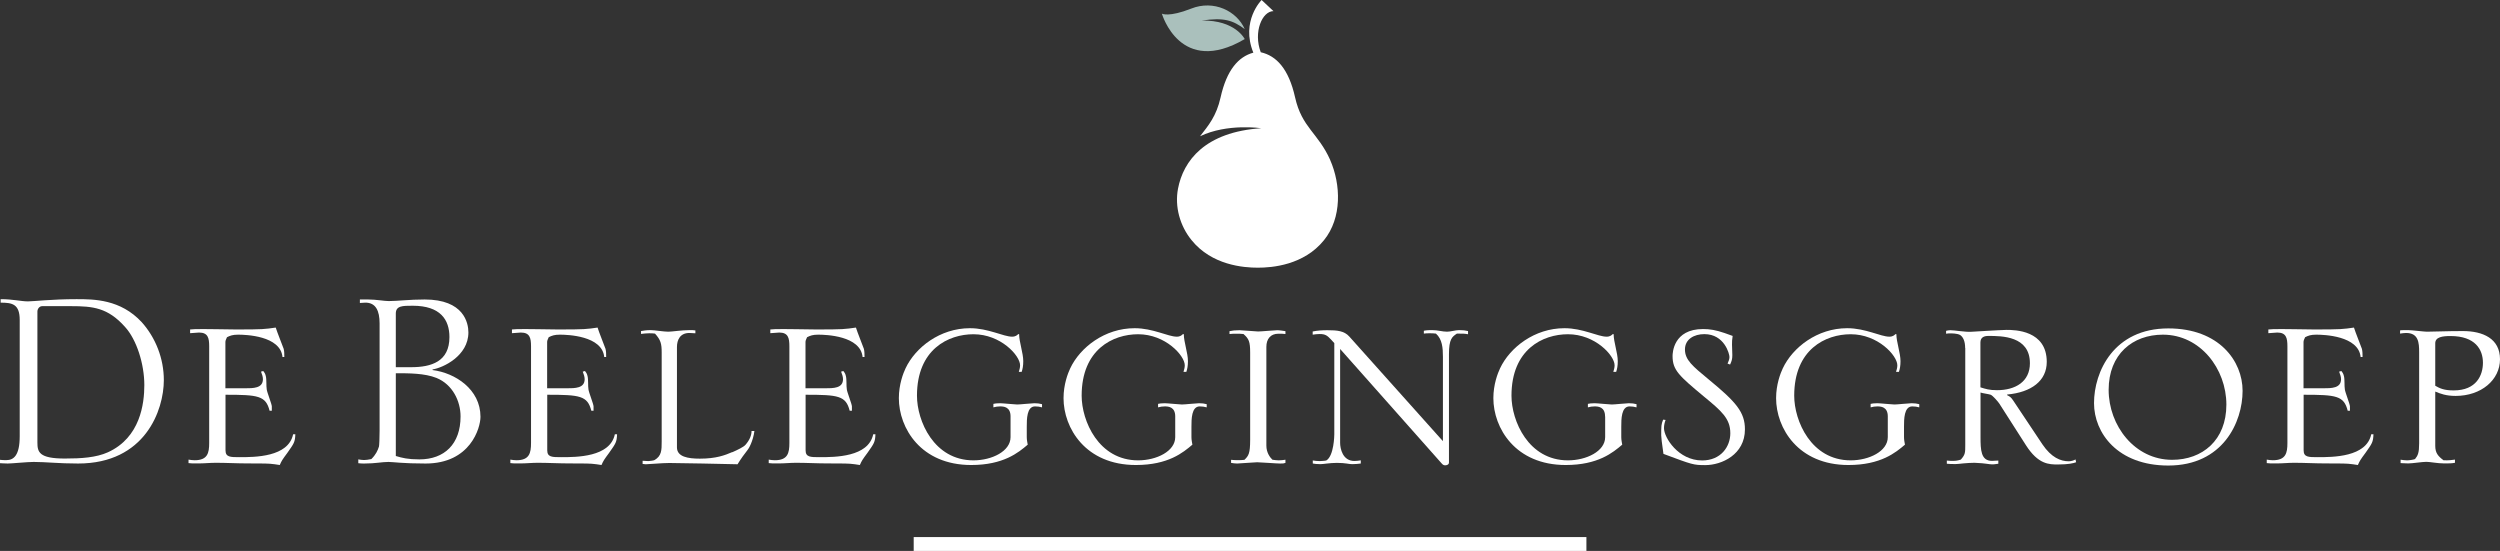 <?xml version="1.0" encoding="UTF-8"?><svg xmlns="http://www.w3.org/2000/svg" viewBox="0 0 235.91 51.99"><rect x="0" y="0" width="235.91" height="51.99" fill="#333333" stroke="none"/><defs><style>.d{fill:#fff;}.e{fill:#aac0bc;}</style></defs><g id="a"/><g id="b"><g id="c"><rect class="d" x="86.22" y="50.68" width="63.48" height="1.31"/><g><path class="d" d="M3.53,41.76c0,.89,.15,1.51,2.58,1.51,1.56,0,2.96-.09,4.07-.59,3.06-1.39,3.44-4.59,3.44-6.34,0-1.98-.72-4.29-1.83-5.5-1.62-1.81-3.02-1.95-5.09-1.95H3.98c-.27,0-.45,.27-.45,.5v12.37Zm-3.53,1.63c.21,.03,.39,.03,.6,.03,.69,0,1.26-.44,1.26-2.25v-10.98c0-1.51-.72-1.63-1.8-1.63v-.33c1.17,0,1.92,.21,2.58,.21,.51,0,2.25-.21,4.58-.21,1.62,0,4.16,0,6.17,2.19,1.29,1.45,2.07,3.4,2.07,5.45,0,2.84-1.77,7.87-8.09,7.87-1.86,0-3.03-.15-4.19-.15-.6,0-2.07,.15-2.46,.15-.33,0-.51-.03-.72-.03v-.33Z"/><path class="d" d="M26.66,33.71c-.18-2.04-3.5-2.13-4.19-2.13-.51,0-.75,.09-1.05,.24-.06,.15-.15,.3-.15,.44v4.38h1.83c.81,0,1.71,0,1.71-.86,0-.24-.09-.47-.18-.71,.06-.03,.15-.03,.21-.06,.09,.12,.18,.21,.24,.47,.09,.35,.03,.92,.09,1.27,.03,.27,.48,1.39,.48,1.6v.41h-.21c-.36-1.42-1.08-1.51-4.16-1.51v5.24c0,.65,.45,.65,1.32,.65,1.44,0,4.61,0,5.06-2.16h.21c-.03,.74-.12,.86-.75,1.75-.48,.65-.54,.74-.72,1.15-.33-.06-.63-.09-.93-.12-.39-.03-1.56-.03-2.1-.03-.99,0-2.01-.06-3-.06-.54,0-1.08,.06-1.62,.06-.66,0-.72,0-.96-.03v-.33c.21,.03,.36,.06,.57,.06,1.23,0,1.38-.68,1.38-1.63v-9.12c0-.8-.12-1.3-.96-1.3l-.84,.06v-.35l.45-.03c.63-.03,3.32,.03,3.89,.03,2.55,0,2.7-.03,3.74-.18,.09,.33,.75,1.98,.75,2.01,.06,.24,.06,.5,.06,.77h-.18Z"/><path class="d" d="M37.35,43.03c.6,.18,1.14,.32,2.22,.32,2.37,0,3.89-1.45,3.89-4.05,0-1.45-.75-3.02-2.28-3.64-1.11-.44-2.58-.44-3.83-.44v7.81Zm0-8.38h1.44c1.92,0,3.62-.53,3.62-2.84,0-1.63-.84-2.96-3.47-2.96-.96,0-1.59,0-1.59,.74v5.06Zm-1.53-4.14c0-1.18-.36-1.98-1.38-1.95-.15,0-.33,.03-.48,.03v-.33h.78c.78,0,1.5,.15,1.95,.15,.81,0,1.95-.15,3.38-.15,3.71,0,4.13,2.22,4.13,3.11,0,2.22-2.4,3.34-3.38,3.49v.06c2.13,.27,4.52,1.81,4.52,4.41,0,1.06-.96,4.41-5.18,4.41-2.16,0-3.08-.15-3.5-.15-.63,0-1.23,.15-2.28,.15-.18,0-.36,0-.57-.03v-.36c.21,.03,.36,.06,.54,.06s.39-.03,.69-.09c.42-.41,.6-.8,.72-1.18,.03-.09,.06-.86,.06-1.48v-10.15Z"/><path class="d" d="M57.02,33.71c-.18-2.04-3.5-2.13-4.19-2.13-.51,0-.75,.09-1.05,.24-.06,.15-.15,.3-.15,.44v4.38h1.83c.81,0,1.71,0,1.71-.86,0-.24-.09-.47-.18-.71,.06-.03,.15-.03,.21-.06,.09,.12,.18,.21,.24,.47,.09,.35,.03,.92,.09,1.27,.03,.27,.48,1.39,.48,1.6v.41h-.21c-.36-1.42-1.08-1.51-4.16-1.51v5.24c0,.65,.45,.65,1.32,.65,1.44,0,4.61,0,5.06-2.16h.21c-.03,.74-.12,.86-.75,1.75-.48,.65-.54,.74-.72,1.15-.33-.06-.63-.09-.93-.12-.39-.03-1.56-.03-2.1-.03-.99,0-2.01-.06-2.99-.06-.54,0-1.08,.06-1.62,.06-.66,0-.72,0-.96-.03v-.33c.21,.03,.36,.06,.57,.06,1.23,0,1.38-.68,1.38-1.63v-9.12c0-.8-.12-1.3-.96-1.3l-.84,.06v-.35l.45-.03c.63-.03,3.33,.03,3.89,.03,2.55,0,2.7-.03,3.74-.18,.09,.33,.75,1.98,.75,2.01,.06,.24,.06,.5,.06,.77h-.18Z"/><path class="d" d="M69.09,42.68c.54-.24,1.08-.5,1.26-.71,.39-.45,.57-.89,.57-1.3h.27c-.12,.95-.54,1.69-.66,1.81-.18,.21-.69,.92-.93,1.33-1.32-.03-5.48-.12-6.44-.12-.69,0-1.92,.12-2.22,.12-.09,0-.21-.03-.3-.03v-.3c.18,0,.36,.03,.54,.03,.12,0,.54-.06,.57-.09,.69-.39,.69-.95,.69-1.75v-8.41c0-.83-.09-1.18-.63-1.78-.18-.03-.39-.03-.57-.03-.27,0-.48,.03-.75,.06v-.27c.21-.03,.45-.09,.9-.09,.39,0,1.23,.15,1.68,.15,.33,0,1.26-.15,2.04-.15,.21,0,.3,0,.51,.03v.27c-.18,0-.39-.03-.57-.03-.87,0-1.17,.65-1.17,1.33v9.47c0,.89,1.05,1.06,2.16,1.06,1.53,0,2.37-.32,3.06-.62"/><path class="d" d="M81.4,33.71c-.18-2.04-3.5-2.13-4.19-2.13-.51,0-.75,.09-1.05,.24-.06,.15-.15,.3-.15,.44v4.38h1.83c.81,0,1.71,0,1.71-.86,0-.24-.09-.47-.18-.71,.06-.03,.15-.03,.21-.06,.09,.12,.18,.21,.24,.47,.09,.35,.03,.92,.09,1.27,.03,.27,.48,1.39,.48,1.6v.41h-.21c-.36-1.42-1.08-1.51-4.16-1.51v5.24c0,.65,.45,.65,1.32,.65,1.44,0,4.61,0,5.06-2.16h.21c-.03,.74-.12,.86-.75,1.75-.48,.65-.54,.74-.72,1.15-.33-.06-.63-.09-.93-.12-.39-.03-1.56-.03-2.1-.03-.99,0-2.01-.06-2.99-.06-.54,0-1.08,.06-1.62,.06-.66,0-.72,0-.96-.03v-.33c.21,.03,.36,.06,.57,.06,1.23,0,1.38-.68,1.38-1.63v-9.12c0-.8-.12-1.3-.96-1.3l-.84,.06v-.35l.45-.03c.63-.03,3.33,.03,3.89,.03,2.55,0,2.7-.03,3.74-.18,.09,.33,.75,1.98,.75,2.01,.06,.24,.06,.5,.06,.77h-.18Z"/><path class="d" d="M95.36,39.3c0-.92-.66-.95-.99-.95-.21,0-.42,.03-.63,.09v-.33c.18-.03,.27-.06,.63-.06,.27,0,1.38,.12,1.62,.12,.27,0,1.38-.12,1.62-.12,.3,0,.48,.03,.72,.09v.3c-.24-.06-.39-.09-.66-.09-.78,0-.78,1.21-.78,1.92v.98c0,.27,.06,.53,.09,.71-.87,.74-2.28,1.92-5.33,1.92-4.76,0-6.83-3.49-6.83-6.31,0-1.3,.42-2.37,.63-2.81,.93-1.98,3.26-3.79,6.08-3.79,1.74,0,3.15,.8,3.98,.8,.33,0,.48-.15,.57-.24h.09c0,.74,.39,1.78,.39,2.55,0,.44-.06,.74-.15,1.01h-.27c.06-.21,.12-.39,.12-.62,0-.92-1.83-2.93-4.4-2.93-2.37,0-5.33,1.42-5.33,5.8,0,2.37,1.59,6.1,5.33,6.1,1.74,0,3.5-.86,3.5-2.19v-1.95Z"/><path class="d" d="M110.9,39.3c0-.92-.66-.95-.99-.95-.21,0-.42,.03-.63,.09v-.33c.18-.03,.27-.06,.63-.06,.27,0,1.38,.12,1.62,.12,.27,0,1.38-.12,1.62-.12,.3,0,.48,.03,.72,.09v.3c-.24-.06-.39-.09-.66-.09-.78,0-.78,1.21-.78,1.92v.98c0,.27,.06,.53,.09,.71-.87,.74-2.28,1.92-5.33,1.92-4.76,0-6.83-3.49-6.83-6.31,0-1.3,.42-2.37,.63-2.81,.93-1.98,3.26-3.79,6.08-3.79,1.74,0,3.15,.8,3.98,.8,.33,0,.48-.15,.57-.24h.09c0,.74,.39,1.78,.39,2.55,0,.44-.06,.74-.15,1.01h-.27c.06-.21,.12-.39,.12-.62,0-.92-1.83-2.93-4.4-2.93-2.37,0-5.33,1.42-5.33,5.8,0,2.37,1.59,6.1,5.33,6.1,1.74,0,3.5-.86,3.5-2.19v-1.95Z"/><path class="d" d="M116.17,43.39c.21,.03,.45,.03,.66,.03s.39,0,.6-.03c.39-.38,.54-.59,.54-1.89v-8.23c0-1.04-.12-1.3-.63-1.75-.24-.03-.45-.03-.69-.03-.21,0-.39,0-.63,.03v-.27c.3-.06,.51-.09,.96-.09,.27,0,1.5,.12,1.74,.12,.3,0,1.56-.12,1.8-.12s.57,.06,.78,.09v.27c-.27-.03-.33-.03-.66-.03-.75,0-1.14,.5-1.14,1.24v9.32c0,.65,.33,1.1,.57,1.33,.21,.03,.39,.06,.6,.06s.42-.03,.63-.06v.3c-.18,.06-.21,.06-.51,.06-.36,0-1.86-.12-2.16-.12s-1.62,.12-1.89,.12c-.15,0-.42-.03-.57-.06v-.3Z"/><path class="d" d="M123.87,43.45c.15,.03,.45,.06,.66,.06,.09,0,.57-.03,.63-.06,.72-.44,.75-2.37,.75-2.46v-8.61l-.3-.33c-.36-.38-.54-.53-1.08-.53-.24,0-.42,.03-.66,.06v-.3c.42-.09,.9-.12,1.38-.12,.93,0,1.59,.06,2.07,.59l8.84,9.88v-7.96c0-.83-.06-1.66-.66-2.19-.21-.03-.39-.03-.6-.03-.18,0-.36,0-.54,.03v-.27c.3-.06,.54-.06,.78-.06,.54,0,.96,.15,1.41,.15,.33,0,.81-.15,1.14-.15,.36,0,.57,.03,.84,.09v.3c-.36-.06-.42-.06-1.05-.06-.45,.3-.75,.5-.75,1.95v10.21c0,.21-.21,.27-.36,.27-.09,0-.21-.03-.33-.18l-9.58-10.8v8.85c0,.56,.24,1.72,1.35,1.72,.21,0,.42-.03,.6-.06v.3c-.24,.03-.51,.06-.81,.06-.33,0-.63-.12-1.44-.12-.69,0-1.26,.12-1.56,.12-.39,0-.51-.03-.72-.06v-.3Z"/><path class="d" d="M151.46,39.3c0-.92-.66-.95-.99-.95-.21,0-.42,.03-.63,.09v-.33c.18-.03,.27-.06,.63-.06,.27,0,1.38,.12,1.62,.12,.27,0,1.38-.12,1.62-.12,.3,0,.48,.03,.72,.09v.3c-.24-.06-.39-.09-.66-.09-.78,0-.78,1.21-.78,1.92v.98c0,.27,.06,.53,.09,.71-.87,.74-2.28,1.92-5.33,1.92-4.76,0-6.83-3.49-6.83-6.31,0-1.3,.42-2.37,.63-2.81,.93-1.98,3.26-3.79,6.08-3.79,1.74,0,3.15,.8,3.98,.8,.33,0,.48-.15,.57-.24h.09c0,.74,.39,1.78,.39,2.55,0,.44-.06,.74-.15,1.01h-.27c.06-.21,.12-.39,.12-.62,0-.92-1.83-2.93-4.4-2.93-2.37,0-5.33,1.42-5.33,5.8,0,2.37,1.59,6.1,5.33,6.1,1.74,0,3.51-.86,3.51-2.19v-1.95Z"/><path class="d" d="M157.17,39.63c-.09,.24-.15,.5-.15,.77,0,.89,1.35,3.05,3.6,3.05,1.77,0,2.66-1.3,2.66-2.57,0-1.39-.84-2.1-2.49-3.46-2.34-1.95-2.96-2.49-2.96-3.82,0-.27,.06-2.55,2.88-2.55,.63,0,1.2,.09,2.04,.38l.75,.27c-.06,.44-.06,.47-.06,.83l.03,.98c0,.39-.06,.56-.21,.89l-.24-.09c.09-.21,.18-.41,.18-.62,0-.3-.48-2.16-2.37-2.16-.96,0-1.83,.47-1.83,1.45s.72,1.57,2.22,2.81c2.63,2.16,3.44,3.11,3.44,4.73,0,2.37-2.19,3.37-3.74,3.37-1.11,0-1.2-.03-3.95-1.06-.15-1.01-.21-1.6-.21-1.75,0-.92,0-1.01,.18-1.48l.24,.03Z"/><path class="d" d="M178.14,39.3c0-.92-.66-.95-.99-.95-.21,0-.42,.03-.63,.09v-.33c.18-.03,.27-.06,.63-.06,.27,0,1.38,.12,1.62,.12,.27,0,1.38-.12,1.62-.12,.3,0,.48,.03,.72,.09v.3c-.24-.06-.39-.09-.66-.09-.78,0-.78,1.21-.78,1.92v.98c0,.27,.06,.53,.09,.71-.87,.74-2.28,1.92-5.33,1.92-4.76,0-6.83-3.49-6.83-6.31,0-1.3,.42-2.37,.63-2.81,.93-1.98,3.26-3.79,6.08-3.79,1.74,0,3.15,.8,3.98,.8,.33,0,.48-.15,.57-.24h.09c0,.74,.39,1.78,.39,2.55,0,.44-.06,.74-.15,1.01h-.27c.06-.21,.12-.39,.12-.62,0-.92-1.83-2.93-4.4-2.93-2.37,0-5.33,1.42-5.33,5.8,0,2.37,1.59,6.1,5.33,6.1,1.74,0,3.5-.86,3.5-2.19v-1.95Z"/><path class="d" d="M186.88,36.55c.48,.15,.84,.27,1.56,.27,1.74,0,3.11-.8,3.11-2.54,0-2.58-2.66-2.58-3.92-2.58-.39,0-.75,.12-.75,.62v4.23Zm-1.44-3.7c0-.68-.21-1.07-.48-1.24-.27-.15-.78-.15-.93-.15-.09,0-.24,0-.39,.03v-.27c.12-.03,.24-.06,.39-.06,.42,0,1.41,.18,1.95,.15l1.53-.09c.6-.03,1.53-.09,1.83-.09,.78,0,3.8,.03,3.8,3.02,0,1.78-1.44,2.87-3.74,3.08v.06c.24,.12,.36,.18,.57,.5l2.76,4.14c.84,1.24,1.71,1.6,2.49,1.6,.21,0,.51-.09,.63-.18,.03,.06,.03,.18,.06,.27-.24,.09-.72,.21-1.71,.21-.84,0-1.86,0-3.02-1.81l-2.52-3.94c-.12-.18-.6-.74-.81-.83-.15-.06-.84-.15-.96-.21v4.2c0,1.21,.03,2.25,1.08,2.25,.21,0,.39-.03,.6-.03v.3c-.39,.06-.45,.06-.6,.06-.12,0-.3-.03-.54-.06-.21-.03-.48-.06-1.11-.09-.3,0-.75,.03-1.08,.06-.3,.03-.51,.06-.69,.06-.36,0-.6,0-.84-.03v-.3c.21,.03,.45,.03,.6,.03,.24,0,.45-.03,.72-.12,.42-.47,.42-.65,.42-1.39v-9.15Z"/><path class="d" d="M204.97,43.39c2.85,0,5.12-1.84,5.12-5.21s-2.46-6.6-5.99-6.6c-2.85,0-5.12,1.84-5.12,5.21s2.46,6.6,5.99,6.6m-.36-12.4c4.79,0,7.01,3.08,7.01,5.89,0,2.96-1.86,7.05-7.01,7.05-4.79,0-7.01-3.08-7.01-5.89,0-2.96,1.86-7.05,7.01-7.05"/><path class="d" d="M222.76,33.71c-.18-2.04-3.51-2.13-4.19-2.13-.51,0-.75,.09-1.05,.24-.06,.15-.15,.3-.15,.44v4.38h1.83c.81,0,1.71,0,1.71-.86,0-.24-.09-.47-.18-.71,.06-.03,.15-.03,.21-.06,.09,.12,.18,.21,.24,.47,.09,.35,.03,.92,.09,1.27,.03,.27,.48,1.39,.48,1.6v.41h-.21c-.36-1.42-1.08-1.51-4.16-1.51v5.24c0,.65,.45,.65,1.32,.65,1.44,0,4.61,0,5.06-2.16h.21c-.03,.74-.12,.86-.75,1.75-.48,.65-.54,.74-.72,1.15-.33-.06-.63-.09-.93-.12-.39-.03-1.56-.03-2.1-.03-.99,0-2.01-.06-2.99-.06-.54,0-1.08,.06-1.62,.06-.66,0-.72,0-.96-.03v-.33c.21,.03,.36,.06,.57,.06,1.23,0,1.38-.68,1.38-1.63v-9.12c0-.8-.12-1.3-.96-1.3l-.84,.06v-.35l.45-.03c.63-.03,3.33,.03,3.89,.03,2.55,0,2.7-.03,3.74-.18,.09,.33,.75,1.98,.75,2.01,.06,.24,.06,.5,.06,.77h-.18Z"/><path class="d" d="M229.8,36.4c.42,.24,.81,.44,1.74,.44,2.16,0,2.76-1.45,2.76-2.61,0-1.24-.72-2.52-3.06-2.52-.75,0-1.44,.09-1.44,.68v4Zm-3.26,6.98c.21,.03,.39,.06,.6,.06s.6-.06,.75-.12c.27-.33,.39-.59,.39-1.48v-8.61c0-.89-.06-1.81-1.23-1.81-.18,0-.36,.03-.57,.06v-.3c.09-.03,.42-.03,.75-.03,.36,0,1.53,.15,1.77,.15,.81,0,1.74-.06,3.41-.06,1.89,0,3.5,.71,3.5,2.66s-1.77,3.46-4.19,3.46c-.9,0-1.44-.21-1.92-.41v5.12c0,.68,.27,.98,.78,1.36,.45,.03,.87-.03,1.08-.06v.3c-.33,.06-.51,.06-1.02,.06-.6,0-1.35-.15-1.68-.15-.39,0-1.32,.15-1.71,.15-.3,0-.51-.03-.72-.03v-.33Z"/><path class="d" d="M125.53,15.11c-1.15-2.58-2.68-3.06-3.32-5.92-.6-2.69-1.76-3.93-3.24-4.26-.72-1.91,.14-3.88,1.2-3.88l-1.12-1.05s-1.99,1.98-.78,4.97c-1.4,.38-2.51,1.62-3.09,4.22-.4,1.79-1.15,2.65-1.94,3.67,2.57-1.24,5.78-.76,5.78-.76-5.31,.35-7.36,3.07-7.86,5.71-.32,1.69,.18,3.5,1.28,4.85,1.91,2.37,4.91,2.6,6.25,2.6s4.34-.23,6.25-2.6c1.7-2.1,1.6-5.24,.58-7.56"/><path class="e" d="M117.46,3.69s-.88-1.81-4.06-1.75c2.13-.31,2.94-.02,4.06,.81-.75-1.72-2.93-2.78-5.05-1.94-2.12,.84-2.77,.48-2.77,.48,0,0,1.72,5.98,7.83,2.39"/></g></g></g></svg>